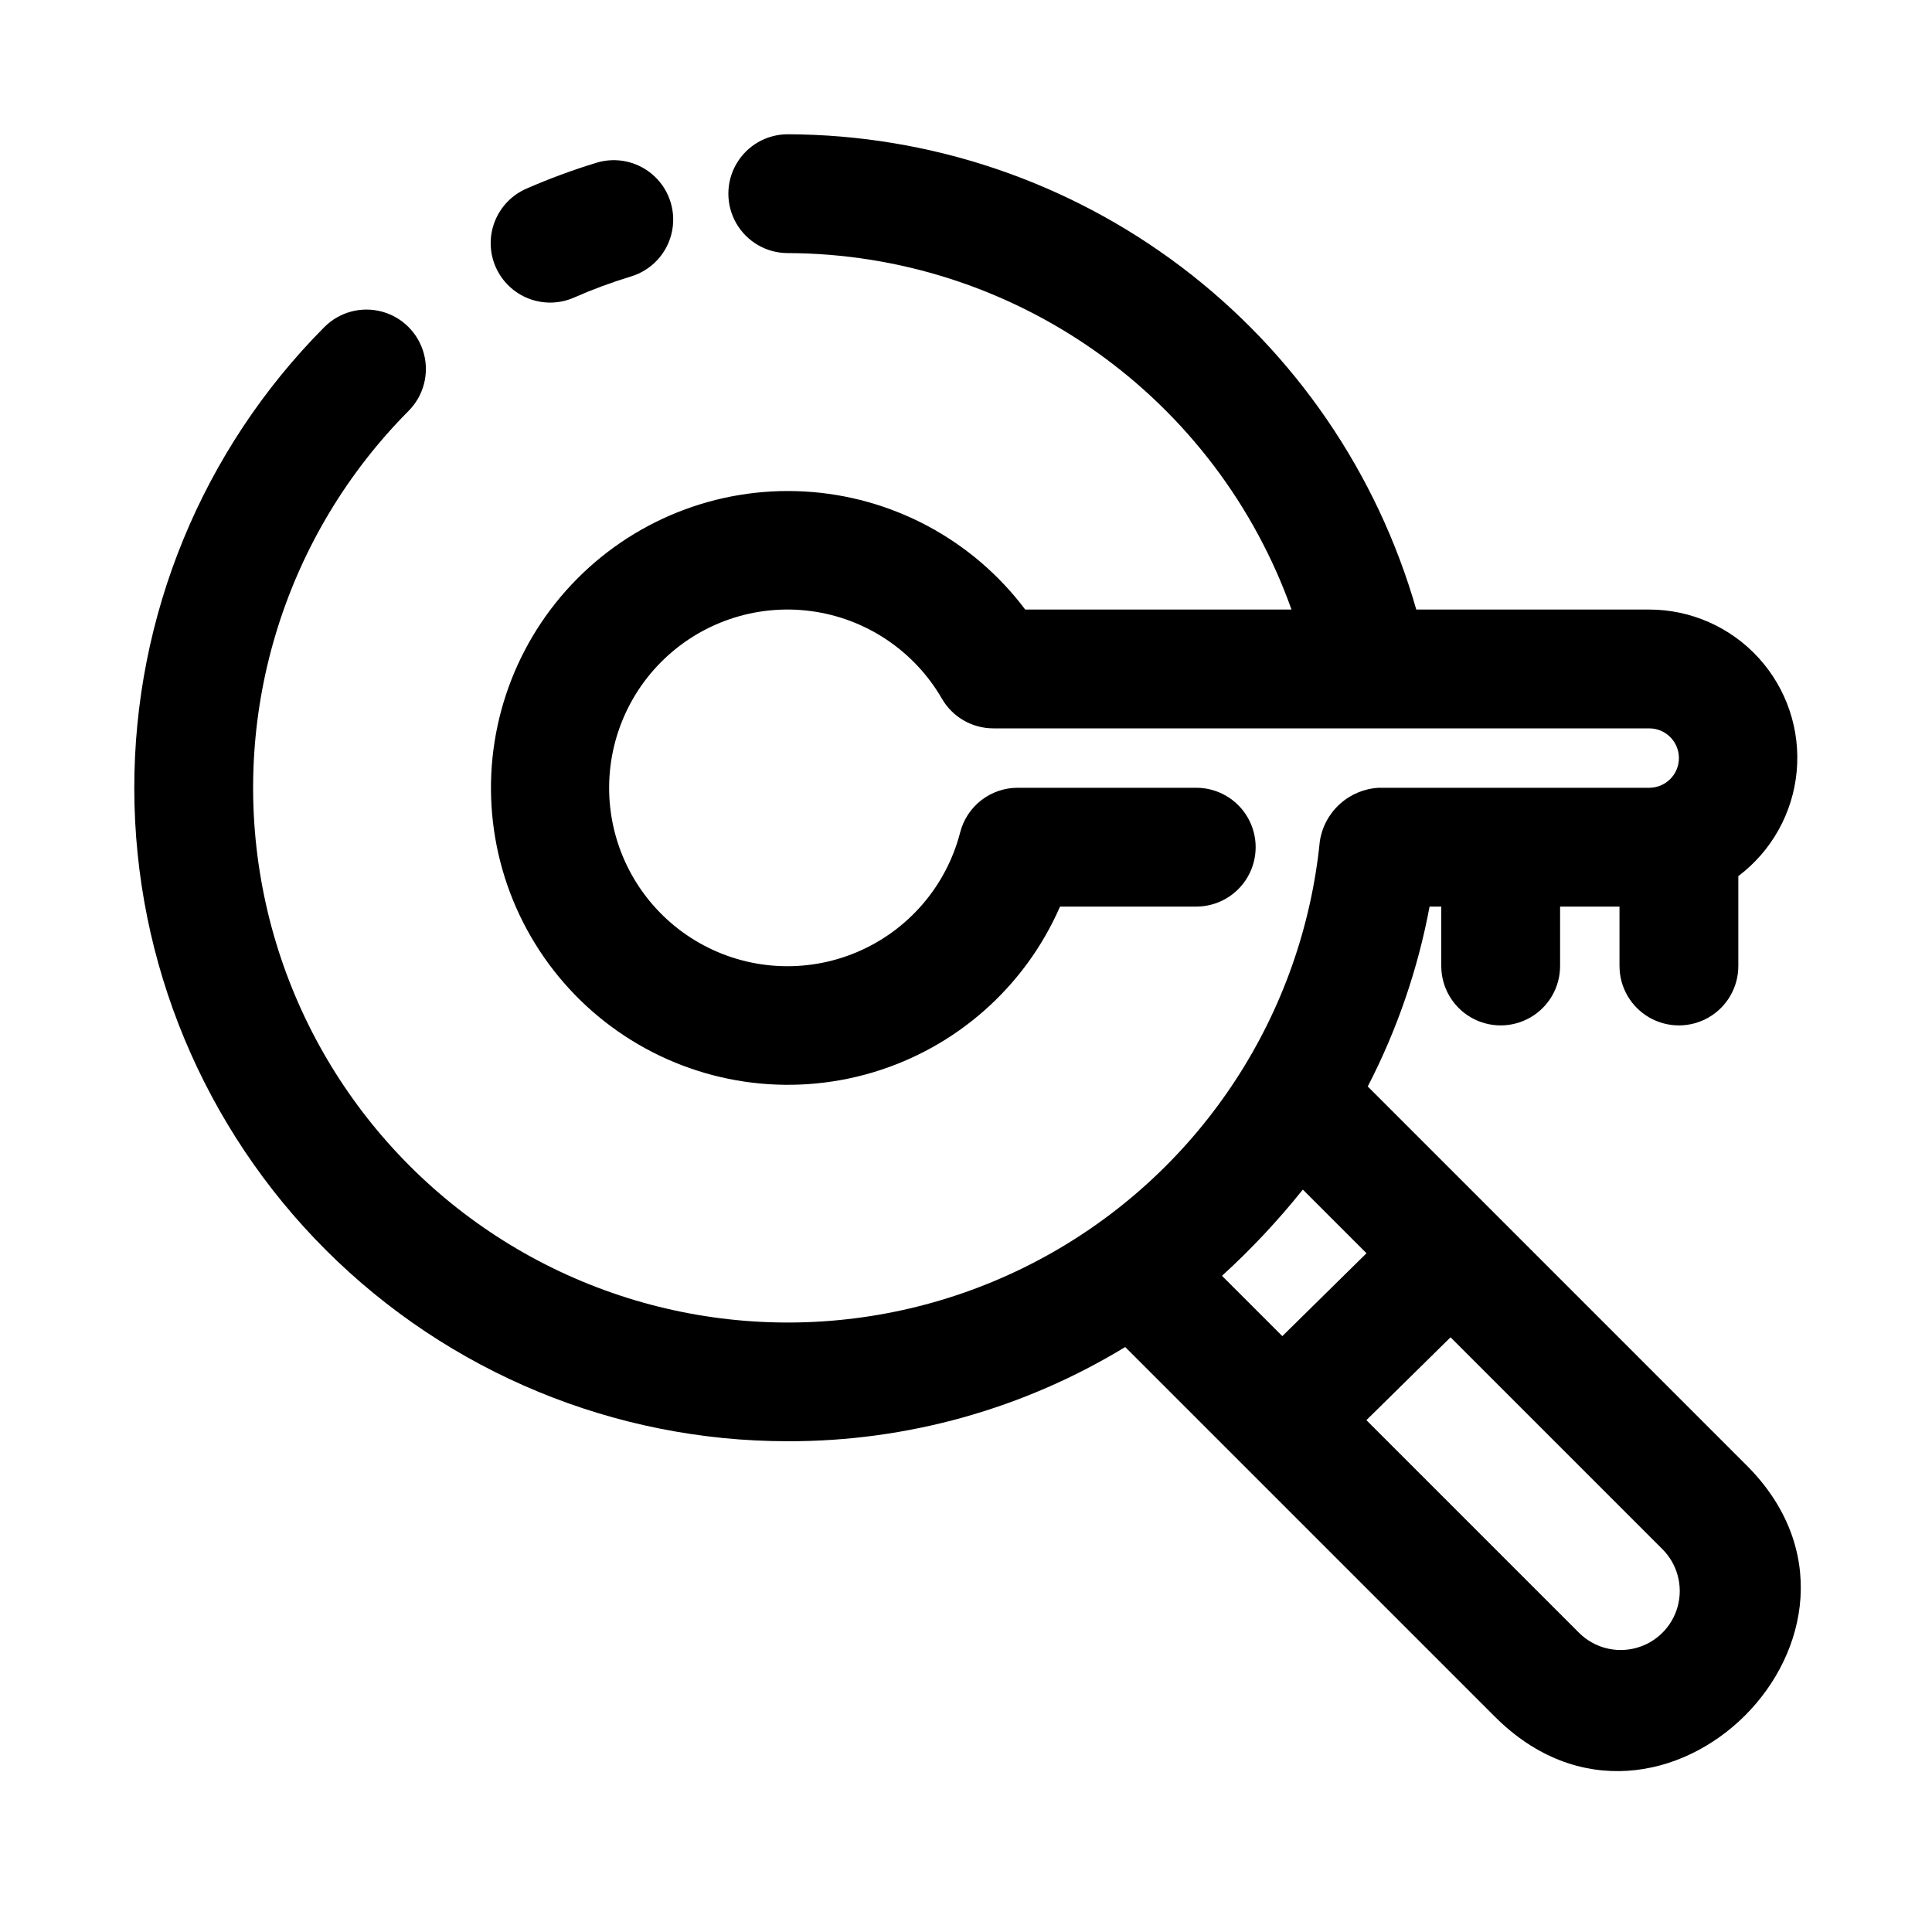 <?xml version="1.0" encoding="UTF-8"?>
<!-- Uploaded to: SVG Repo, www.svgrepo.com, Generator: SVG Repo Mixer Tools -->
<svg fill="#000000" width="800px" height="800px" version="1.1" viewBox="144 144 512 512" xmlns="http://www.w3.org/2000/svg">
 <g>
  <path d="m296.12 222.86c4.922-2.168 9.969-4.035 15.113-5.598 5.383-1.633 9.488-6.016 10.762-11.496 1.277-5.481-0.465-11.223-4.574-15.066-4.106-3.848-9.953-5.207-15.336-3.574-6.336 1.934-12.555 4.234-18.625 6.887-3.824 1.68-6.828 4.812-8.344 8.703-1.52 3.891-1.426 8.227 0.25 12.051 1.68 3.824 4.809 6.828 8.703 8.344 3.891 1.52 8.227 1.43 12.051-0.25z"/>
  <path d="m606.83 532.3-100.36-100.37h-0.004c7.762-15.008 13.281-31.07 16.387-47.676h3.098v15.746c0 5.625 3.004 10.82 7.875 13.633 4.871 2.812 10.871 2.812 15.742 0s7.871-8.008 7.871-13.633v-15.746h15.742v15.742l0.004 0.004c0 5.625 3 10.82 7.871 13.633 4.871 2.812 10.875 2.812 15.746 0 4.871-2.812 7.871-8.008 7.871-13.633v-23.816c8.82-6.652 14.434-16.711 15.461-27.711 1.031-11-2.621-21.926-10.059-30.098s-17.969-12.832-29.02-12.84h-61.73c-10.363-36.211-32.207-68.07-62.25-90.789-30.039-22.715-66.645-35.059-104.31-35.164-5.625 0-10.82 3-13.633 7.871s-2.812 10.875 0 15.746c2.812 4.871 8.008 7.871 13.633 7.871 29.27 0.09 57.797 9.215 81.688 26.121s41.98 40.773 51.805 68.344h-70.57c-13.949-18.562-35.383-30.016-58.566-31.293-23.184-1.277-45.746 7.75-61.652 24.668-15.906 16.914-23.527 39.992-20.824 63.051 2.703 23.062 15.453 43.754 34.836 56.531 19.387 12.781 43.426 16.348 65.684 9.746 22.262-6.602 40.469-22.699 49.75-43.984h36.102c5.625 0 10.82-3 13.633-7.871 2.812-4.871 2.812-10.875 0-15.746-2.812-4.871-8.008-7.871-13.633-7.871h-47.32c-3.5 0-6.902 1.168-9.664 3.316-2.766 2.152-4.734 5.16-5.594 8.555-3.688 14.242-13.797 25.957-27.352 31.688-13.551 5.731-29 4.824-41.785-2.457-12.789-7.277-21.457-20.098-23.445-34.676-1.992-14.578 2.922-29.254 13.289-39.695 10.363-10.441 25.004-15.461 39.598-13.574 14.59 1.887 27.473 10.461 34.844 23.195 1.379 2.402 3.371 4.398 5.766 5.785 2.398 1.387 5.121 2.121 7.891 2.121h173.81c4.348 0 7.871 3.523 7.871 7.871 0 4.348-3.523 7.871-7.871 7.871h-71.637c-3.844 0.199-7.504 1.723-10.355 4.309-2.852 2.586-4.727 6.078-5.301 9.883-4.606 45.801-31.168 86.512-71.238 109.17-40.07 22.66-88.648 24.441-130.27 4.781-41.621-19.664-71.102-58.316-79.047-103.66-7.949-45.34 6.625-91.719 39.074-124.36 3.969-3.992 5.504-9.793 4.031-15.223-1.477-5.43-5.734-9.66-11.172-11.102-5.438-1.438-11.23 0.137-15.195 4.125-32.34 32.531-50.449 76.562-50.359 122.43 0.09 45.867 18.379 89.828 50.848 122.23 32.465 32.402 76.465 50.598 122.33 50.594 31.539 0.074 62.488-8.566 89.426-24.969l97.969 97.969c43.992 44.027 110.63-22.727 66.672-66.648zm-117.57-73.051 16.875 16.875-22.305 21.965-15.992-15.992h0.004c7.731-7.039 14.891-14.676 21.418-22.844zm73.172 117.43-56.324-56.324 22.301-21.961 56.16 56.16c3.953 3.957 5.496 9.719 4.051 15.121-1.449 5.398-5.672 9.617-11.07 11.062-5.402 1.449-11.164-0.098-15.117-4.055z"/>
 </g>
</svg>